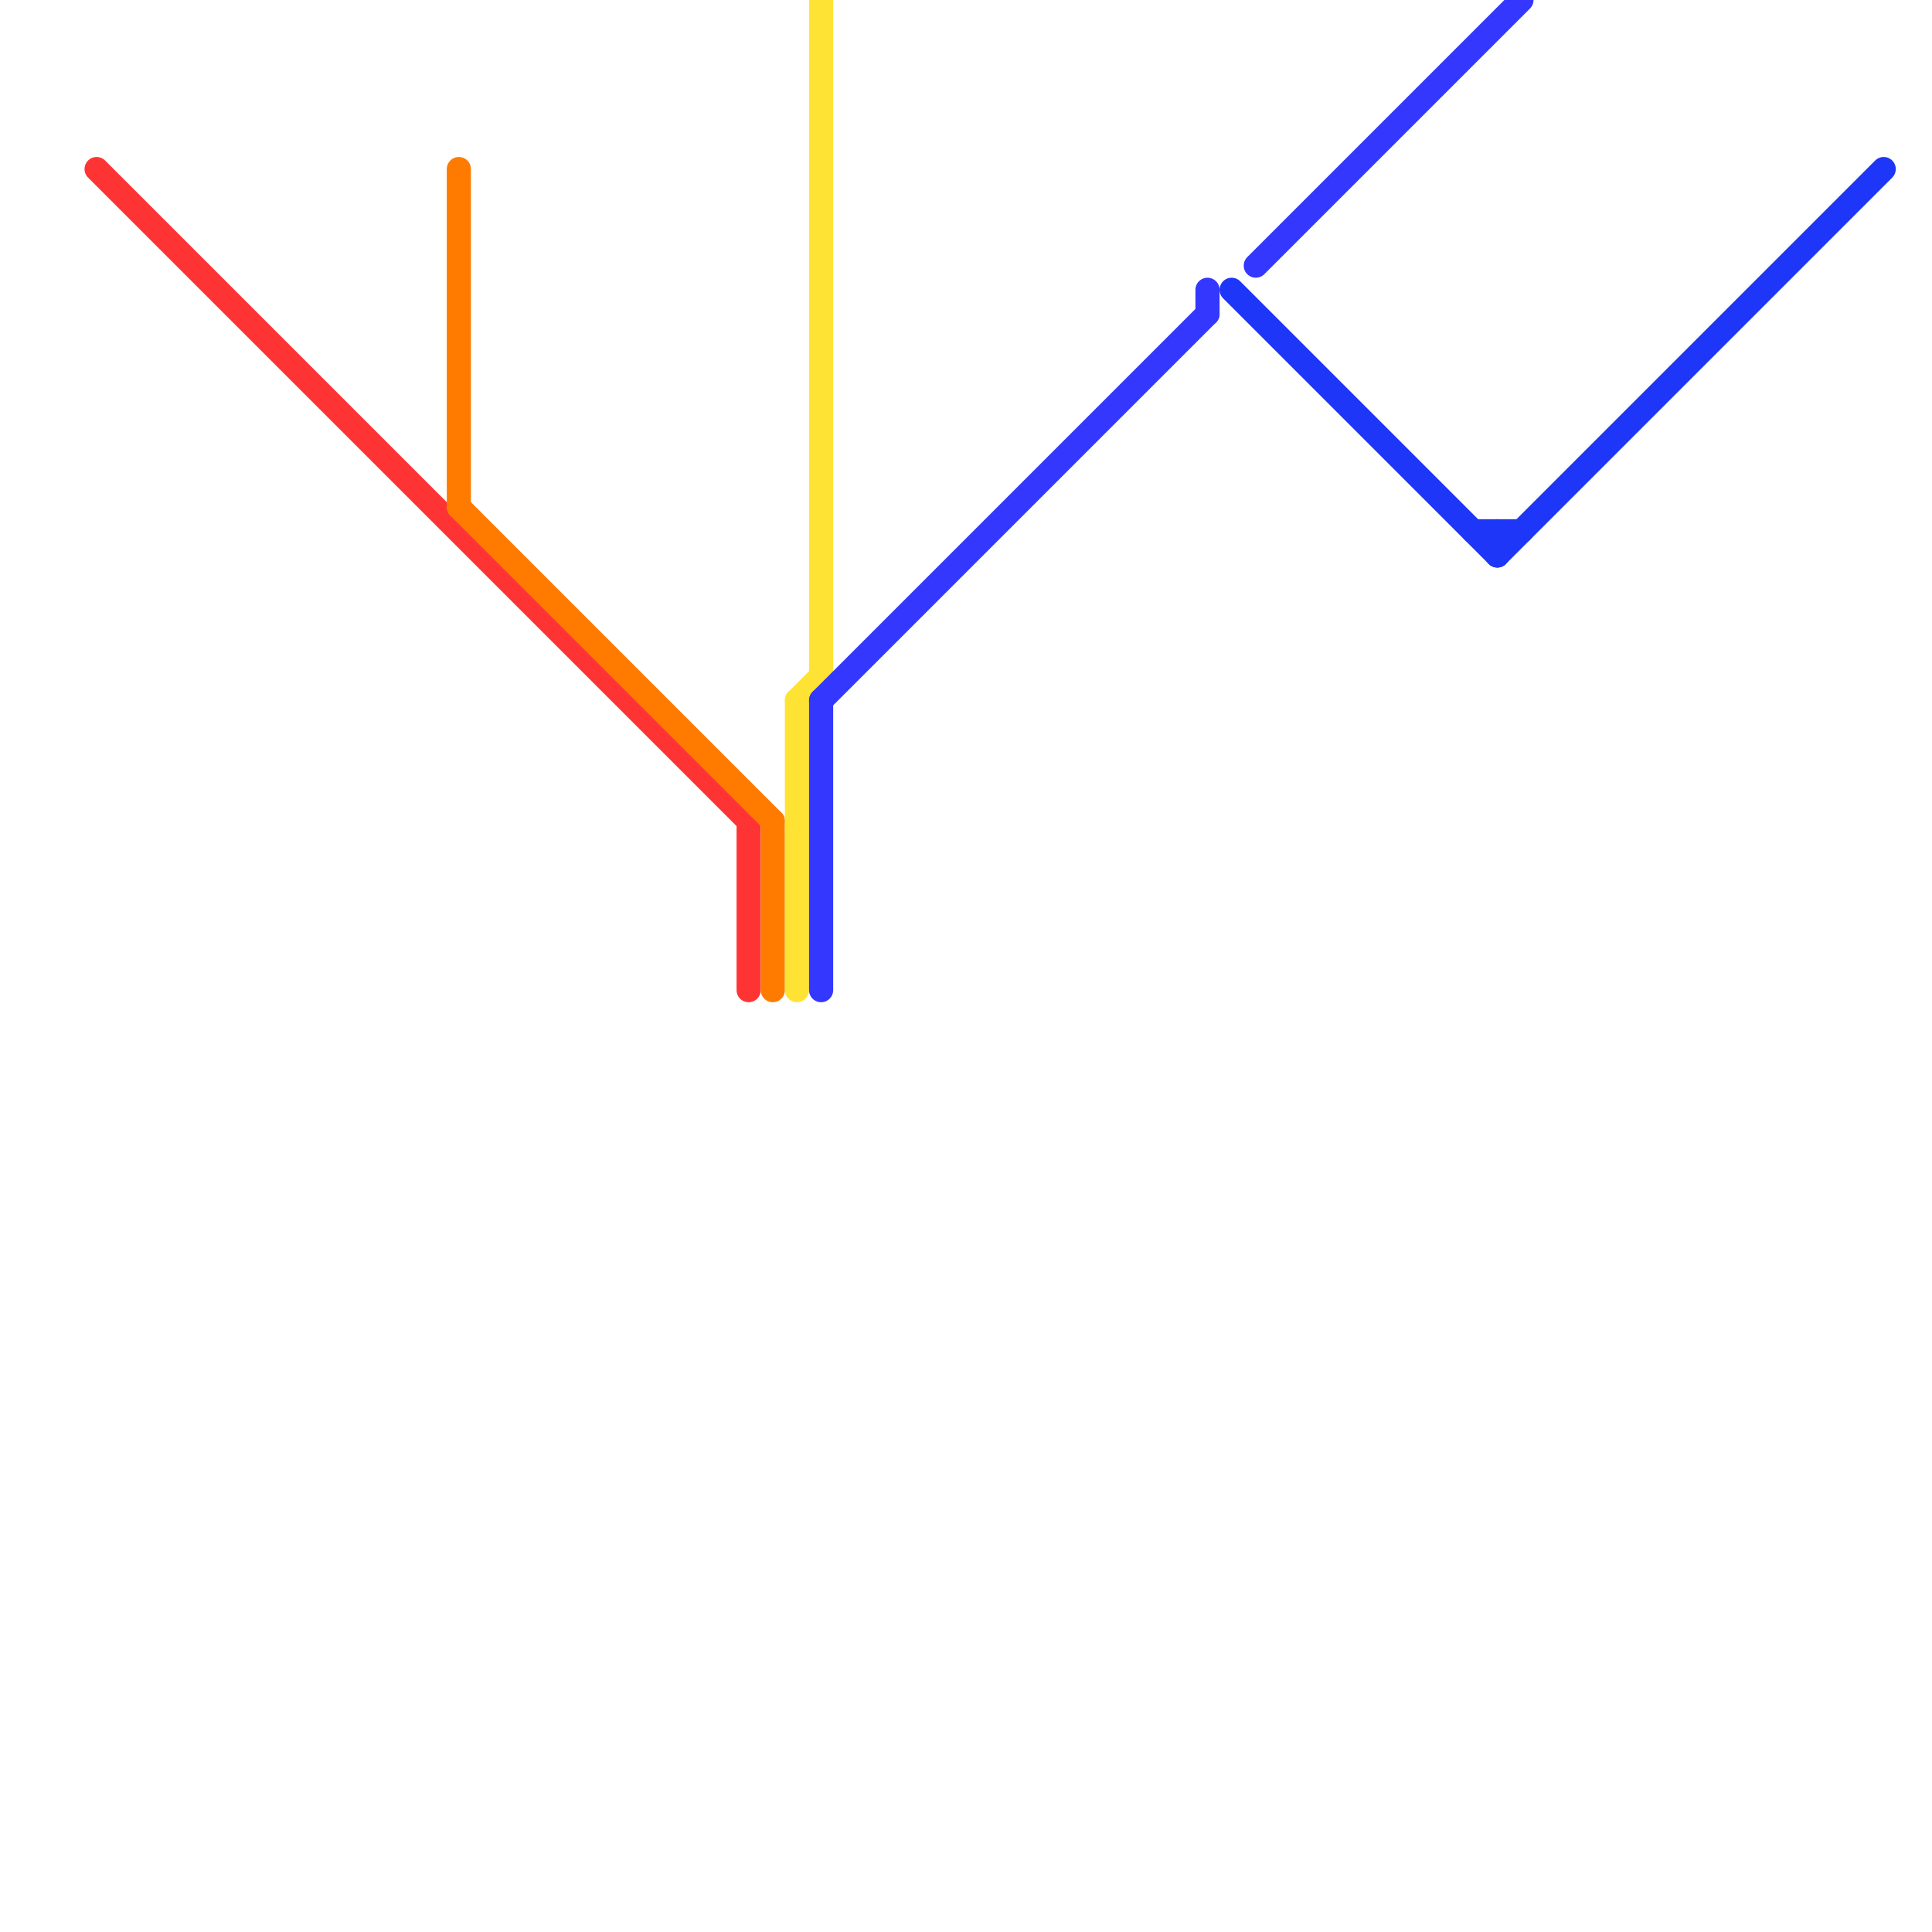 
<svg version="1.1" xmlns="http://www.w3.org/2000/svg" viewBox="0 0 80 80">
<style>line { stroke-width: 1; fill: none; stroke-linecap: round; stroke-linejoin: round; } .c0 { stroke: #fe3434 } .c1 { stroke: #ff7b00 } .c2 { stroke: #fee334 } .c3 { stroke: #3437fe } .c4 { stroke: #1d36f7 }</style><line class="c0" x1="4" y1="7" x2="31" y2="34"/><line class="c0" x1="31" y1="34" x2="31" y2="41"/><line class="c1" x1="19" y1="21" x2="32" y2="34"/><line class="c1" x1="19" y1="7" x2="19" y2="21"/><line class="c1" x1="32" y1="34" x2="32" y2="41"/><line class="c2" x1="34" y1="0" x2="34" y2="28"/><line class="c2" x1="33" y1="29" x2="33" y2="41"/><line class="c2" x1="33" y1="29" x2="34" y2="28"/><line class="c3" x1="52" y1="11" x2="63" y2="0"/><line class="c3" x1="50" y1="12" x2="50" y2="13"/><line class="c3" x1="34" y1="29" x2="34" y2="41"/><line class="c3" x1="34" y1="29" x2="50" y2="13"/><line class="c4" x1="62" y1="23" x2="78" y2="7"/><line class="c4" x1="51" y1="12" x2="62" y2="23"/><line class="c4" x1="61" y1="22" x2="63" y2="22"/><line class="c4" x1="62" y1="22" x2="62" y2="23"/>
</svg>
